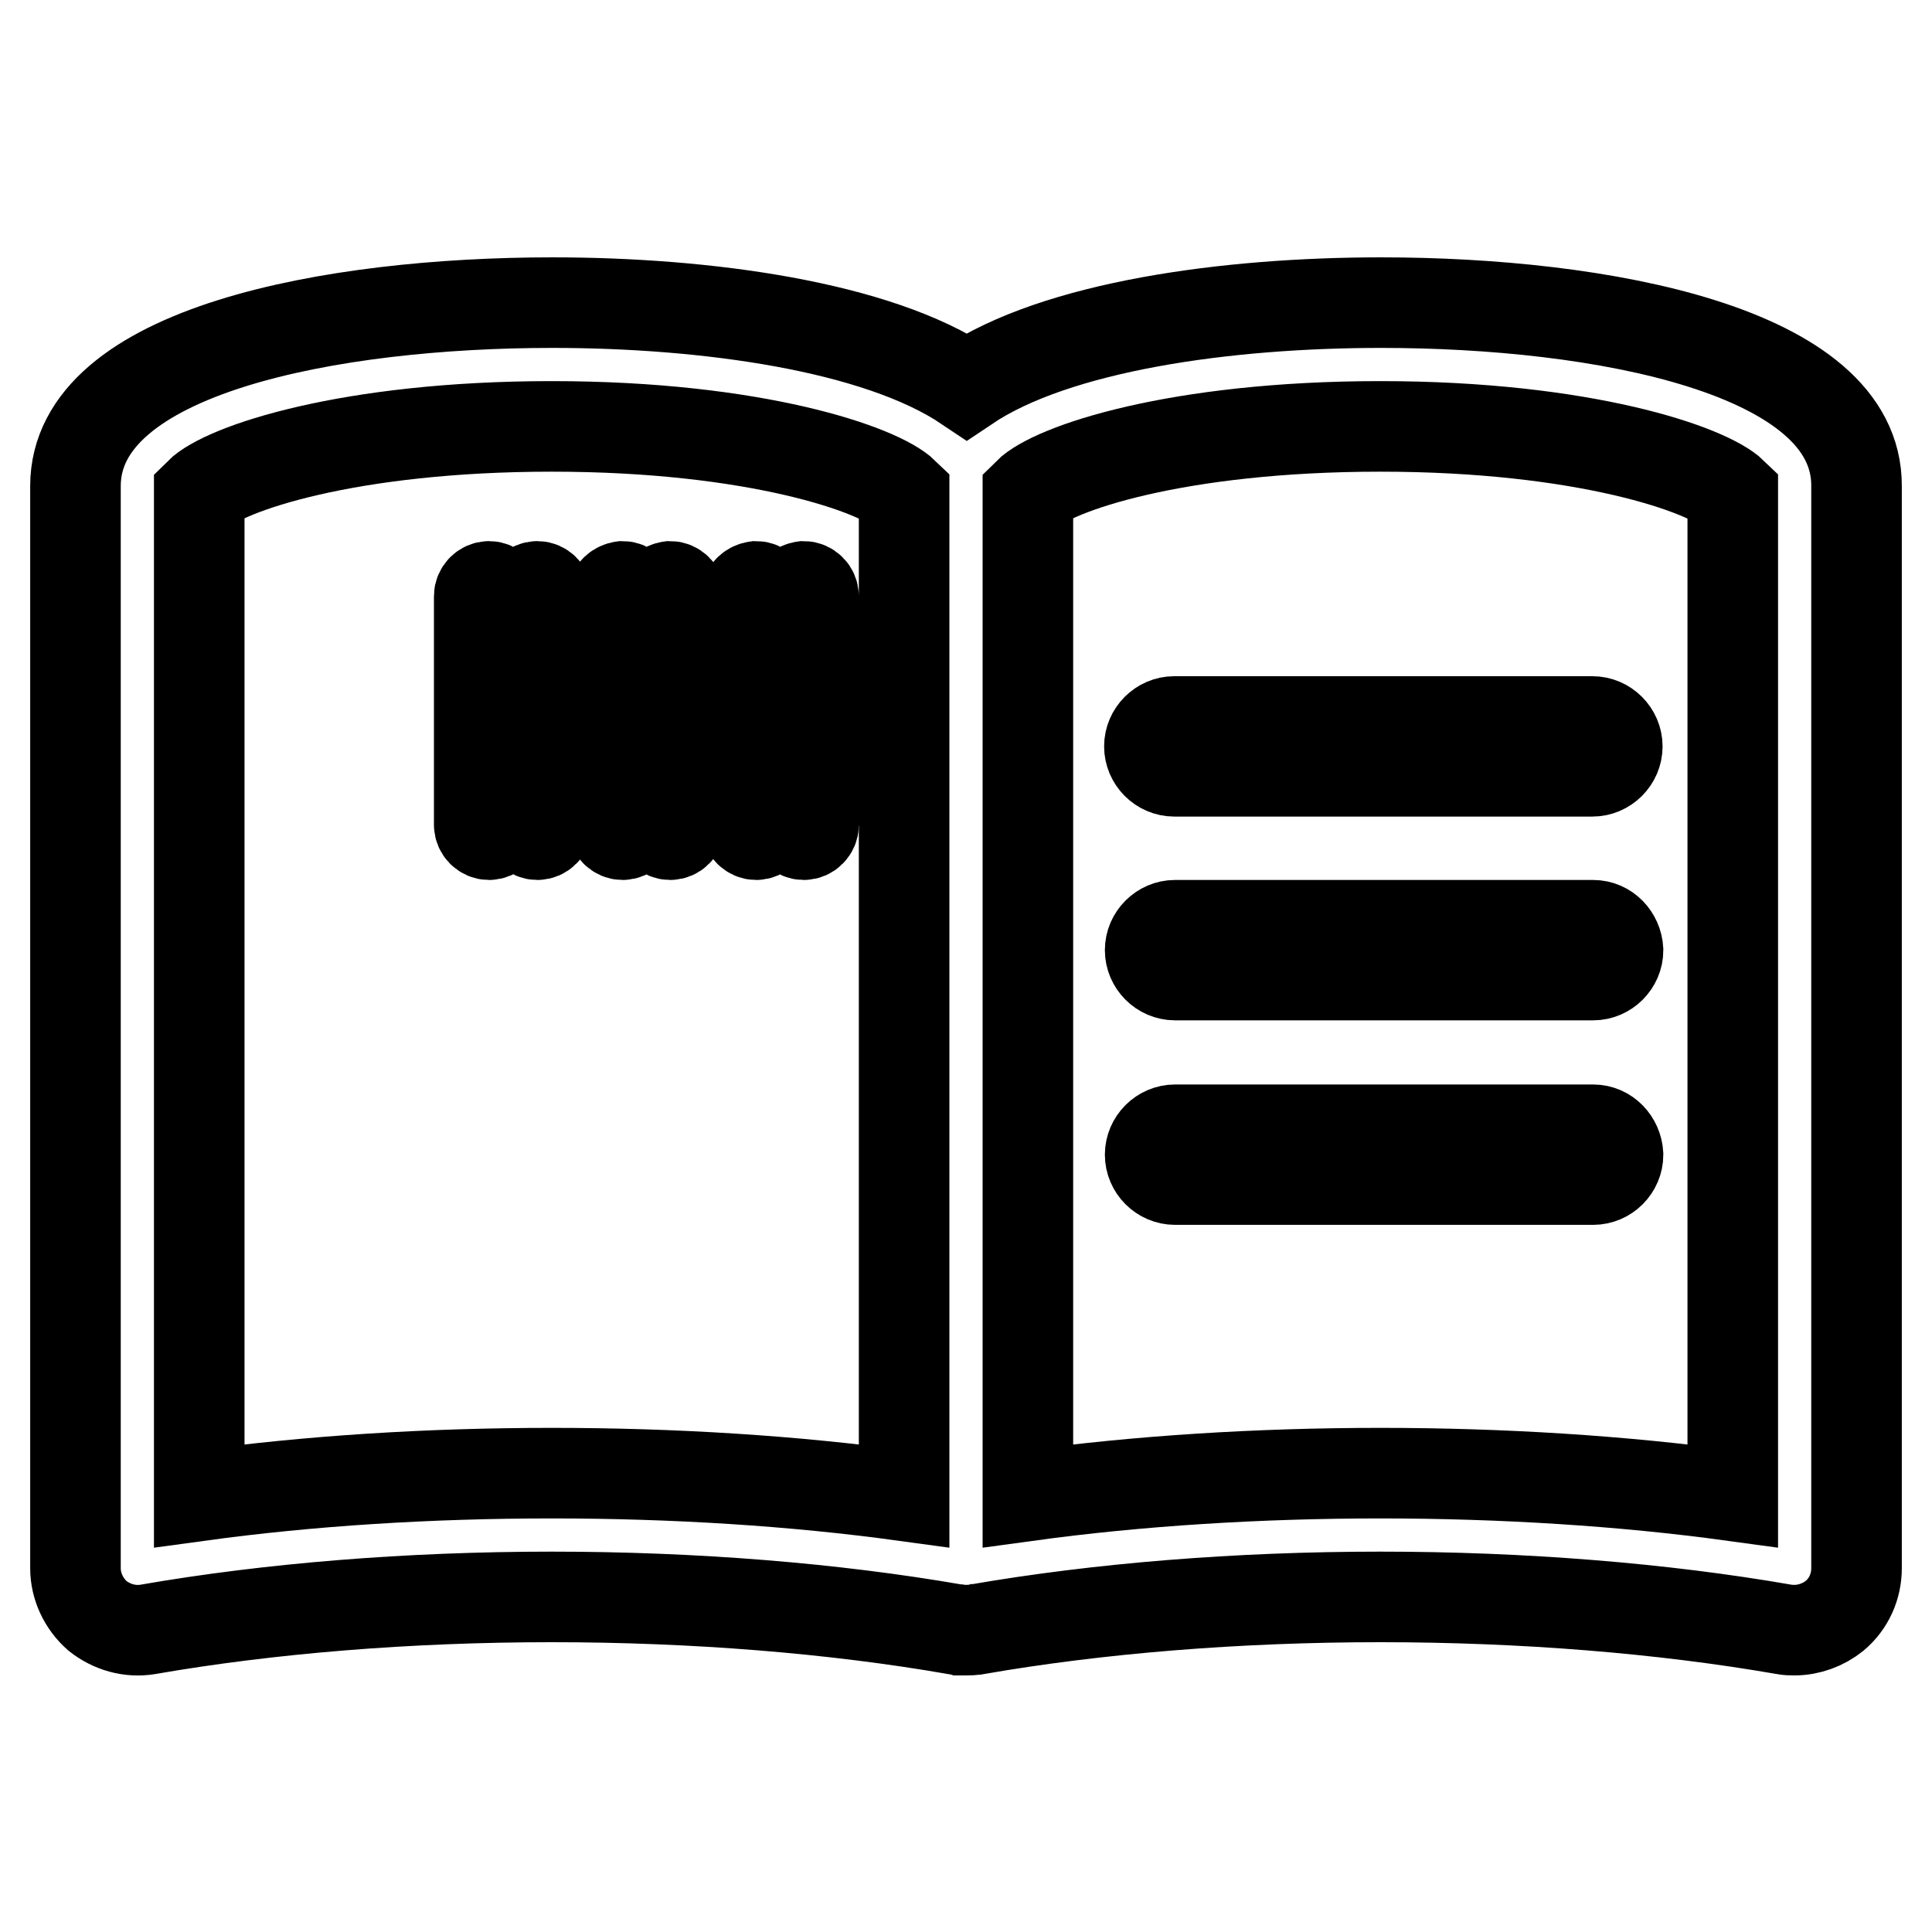 <?xml version="1.0" encoding="utf-8"?>
<!-- Svg Vector Icons : http://www.onlinewebfonts.com/icon -->
<!DOCTYPE svg PUBLIC "-//W3C//DTD SVG 1.1//EN" "http://www.w3.org/Graphics/SVG/1.1/DTD/svg11.dtd">
<svg version="1.1" xmlns="http://www.w3.org/2000/svg" xmlns:xlink="http://www.w3.org/1999/xlink" x="0px" y="0px" viewBox="0 0 256 256" enable-background="new 0 0 256 256" xml:space="preserve">
<g><g><path stroke-width="12" fill-opacity="0" stroke="#000000"  d="M183,40.1c-20.4,0-43,3.1-54.9,11.1c-11.9-8-34.6-11.1-54.9-11.1C44,40.1,10,46.4,10,64.4v143.4c0,2.4,1.1,4.7,2.9,6.3c1.9,1.5,4.3,2.2,6.7,1.8c16.1-2.8,34.6-4.3,53.5-4.3c18.9,0,37.4,1.5,53.5,4.3c0.2,0,0.4,0,0.7,0.1c0.2,0,0.3,0,0.5,0h0.2c0.4,0,0.9,0,1.3-0.1c0,0,0,0,0.1,0c16.1-2.8,34.6-4.3,53.5-4.3c18.9,0,37.4,1.5,53.5,4.3c0.5,0.1,0.9,0.1,1.4,0.1c1.9,0,3.8-0.7,5.3-1.9c1.9-1.6,2.9-3.9,2.9-6.3V64.4C246.1,46.4,212.1,40.1,183,40.1L183,40.1z M119.8,198.2c-14.6-2-30.5-3-46.7-3s-32.1,1-46.7,3V65.4c3.3-3.3,19.8-8.9,46.7-8.9c27,0,43.4,5.7,46.7,8.9L119.8,198.2L119.8,198.2z M229.6,198.2c-29.2-4-64.2-4-93.4,0V65.4c3.3-3.3,19.7-8.9,46.7-8.9s43.4,5.7,46.7,8.9L229.6,198.2L229.6,198.2z M152.3,98.9c0,1.8,1.5,3.3,3.3,3.3H211c1.8,0,3.3-1.5,3.3-3.3c0-1.8-1.5-3.3-3.3-3.3h-55.4C153.8,95.6,152.3,97.1,152.3,98.9L152.3,98.9z M211.1,122.6h-55.4c-1.8,0-3.3,1.5-3.3,3.3c0,1.8,1.5,3.3,3.3,3.3h55.4c1.8,0,3.3-1.5,3.3-3.3C214.3,124.1,212.9,122.6,211.1,122.6L211.1,122.6z M211.1,149.7h-55.4c-1.8,0-3.3,1.5-3.3,3.3c0,1.8,1.5,3.3,3.3,3.3h55.4c1.8,0,3.3-1.5,3.3-3.3C214.3,151.2,212.9,149.7,211.1,149.7L211.1,149.7z M66.1,109.3V79c0-0.7-0.6-1.3-1.3-1.3c-0.7,0-1.3,0.6-1.3,1.3v30.3c0,0.7,0.6,1.3,1.3,1.3C65.5,110.6,66.1,110,66.1,109.3L66.1,109.3z M69.9,79v30.3c0,0.7,0.6,1.3,1.3,1.3c0.7,0,1.3-0.6,1.3-1.3V79c0-0.7-0.6-1.3-1.3-1.3S69.9,78.3,69.9,79L69.9,79z M105.2,79v30.3c0,0.7,0.6,1.3,1.3,1.3c0.7,0,1.3-0.6,1.3-1.3V79c0-0.7-0.6-1.3-1.3-1.3C105.8,77.8,105.2,78.3,105.2,79L105.2,79z M81.2,79v30.3c0,0.7,0.6,1.3,1.3,1.3c0.7,0,1.3-0.6,1.3-1.3V79c0-0.7-0.6-1.3-1.3-1.3C81.8,77.8,81.2,78.3,81.2,79L81.2,79z M87.5,79v30.3c0,0.7,0.6,1.3,1.3,1.3c0.7,0,1.3-0.6,1.3-1.3V79c0-0.7-0.6-1.3-1.3-1.3C88.1,77.8,87.5,78.3,87.5,79L87.5,79z M98.9,79v30.3c0,0.7,0.6,1.3,1.3,1.3c0.7,0,1.3-0.6,1.3-1.3V79c0-0.7-0.6-1.3-1.3-1.3C99.5,77.8,98.9,78.3,98.9,79L98.9,79z"/></g></g>
</svg>